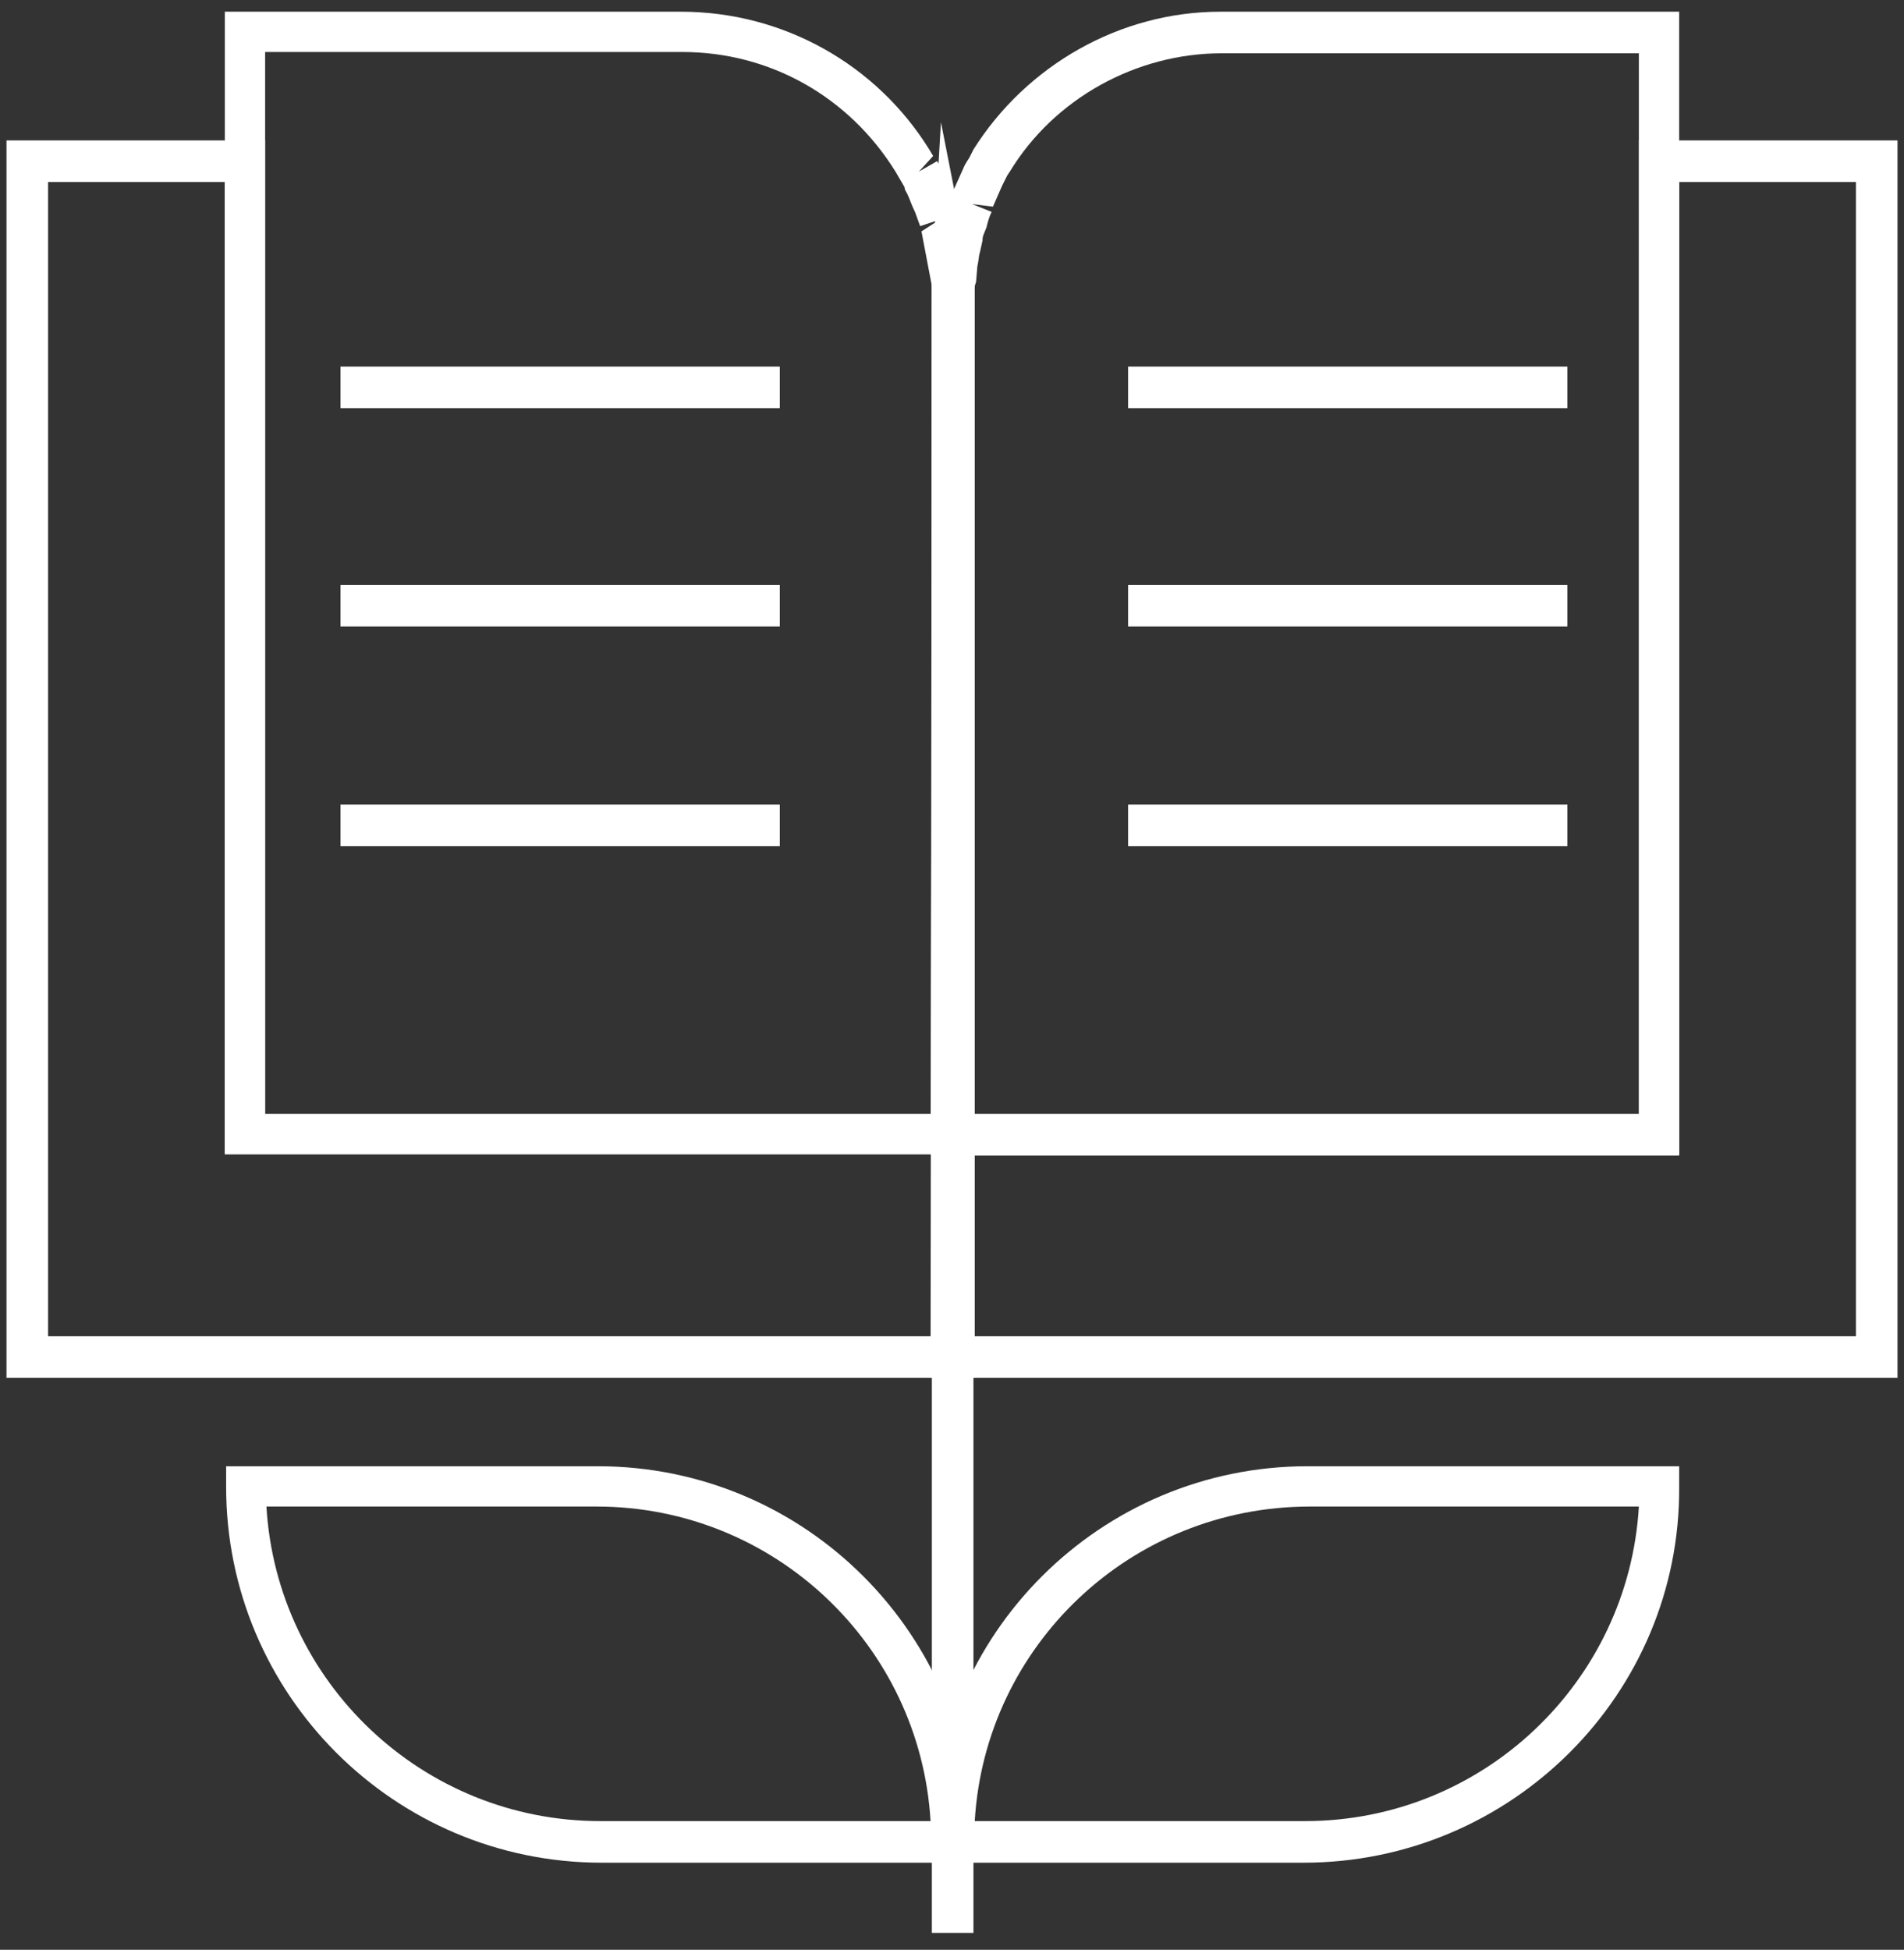 <?xml version="1.0" encoding="UTF-8"?> <svg xmlns="http://www.w3.org/2000/svg" xmlns:xlink="http://www.w3.org/1999/xlink" version="1.1" id="Layer_1" x="0px" y="0px" viewBox="0 0 146.5 150" style="enable-background:new 0 0 146.5 150;" xml:space="preserve"><rect x="0" y="0" width="146.5" height="150" fill="#333333" stroke="none"/> <style type="text/css"> .st0{fill:#FFFFFF;} </style> <g id="Group_1919"> <g id="Path_1453"> <path class="st0" d="M74.9,88.8H17.3V0.9h35.1c0,0,0,0,0,0c7.8,0,15,4,19.1,10.6l0.3,0.5l-1.1,1.2l1.4-0.8l0.2,0.3 c0.1,0.2,0.2,0.4,0.3,0.6c0.2,0.5,0.4,0.9,0.6,1.3l0.1,0.3c0.1,0.2,0.2,0.4,0.2,0.6l0.5,1.5c0.1,0.2,0.1,0.4,0.2,0.6l0.6,3.3 l0,0.2l0.1,1.1c0,0.5,0,0.7,0,0.9V88.8z M20.4,85.7h51.3V23.4c0-0.1,0-0.3,0-0.4l0-0.4c0-0.3,0-0.4,0-0.6l-0.8-4.2l1.4-0.9 l-1.5,0.5l-0.4-1.1c-0.3-0.6-0.4-1-0.6-1.4c-0.1-0.2-0.2-0.3-0.2-0.5l-0.7-1.2c-3.6-5.8-9.7-9.2-16.4-9.2c0,0,0,0,0,0H20.4V85.7z"></path> </g> <g id="Path_1454"> <path class="st0" d="M71.7,21.9l0-0.3l0-0.4l0.5,0l2.6-0.3c0,0,0,0.1,0,0.1l0,0.2c0,0.2,0,0.4,0,0.6L71.7,21.9z"></path> </g> <g id="Path_1455"> <path class="st0" d="M74.9,106H0.5V10.8h19.9v74.9h51.3l0-63.8c0-0.3,0-0.6,0.1-0.9l3.2,0.2V106z M3.7,102.8h68v-14H17.3V14H3.7 V102.8z"></path> </g> <g id="Path_1456"> <path class="st0" d="M129.3,88.8H71.6l0.2-68.9c0.1-0.4,0.1-0.8,0.2-1.2l0.3-1.1c0-0.2,0.1-0.4,0.2-0.6c0-0.2,0.1-0.4,0.2-0.6 c0.1-0.4,0.3-0.9,0.5-1.4l0.9-2c0.2-0.5,0.4-0.7,0.5-0.9l0.3-0.6C79,5,86.2,0.9,93.9,0.9c0,0,0,0,0,0h35.3V88.8z M74.8,85.7h51.3 V4.1H94c0,0,0,0,0,0c-6.6,0-12.9,3.5-16.3,9.1l-0.2,0.3c-0.2,0.4-0.3,0.6-0.4,0.8l-0.7,1.6l-1.6-0.2l1.5,0.6 c-0.2,0.4-0.3,0.8-0.4,1.2l-0.2,0.5c-0.1,0.2-0.1,0.4-0.1,0.5l-0.2,0.9c-0.1,0.3-0.1,0.7-0.2,1.1l-0.1,1.2L75,22l-0.2,0.5 L74.8,85.7z"></path> </g> <g id="Path_1457"> <path class="st0" d="M146,106H71.6l0.1-84.7l0.7-11.9l2.3,11.7l0.1,0l0.1,0.8l-0.1,0.6l0,0.8v62.4h51.3V10.8H146V106z M74.8,102.8 h68V14h-13.6v74.9H74.8V102.8z"></path> </g> <g id="Line_249"> <rect x="86.8" y="28.2" class="st0" width="33.8" height="3.2"></rect> </g> <g id="Line_250"> <rect x="86.8" y="45" class="st0" width="33.8" height="3.2"></rect> </g> <g id="Line_251"> <rect x="86.8" y="61.9" class="st0" width="33.8" height="3.2"></rect> </g> <g id="Line_252"> <rect x="26.2" y="28.2" class="st0" width="33.8" height="3.2"></rect> </g> <g id="Line_253"> <rect x="26.2" y="45" class="st0" width="33.8" height="3.2"></rect> </g> <g id="Line_254"> <rect x="26.2" y="61.9" class="st0" width="33.8" height="3.2"></rect> </g> <g id="Line_255"> <rect x="71.7" y="104.4" class="st0" width="3.2" height="44.3"></rect> </g> <g id="Path_1458"> <path class="st0" d="M100.3,143.3H71.7v-1.6c0-16,13-28.9,28.9-28.9h28.6v1.6C129.3,130.3,116.3,143.3,100.3,143.3z M75,140.1 h25.4c13.7,0,24.9-10.7,25.7-24.2h-25.3C87,115.9,75.8,126.6,75,140.1z"></path> </g> <g id="Path_1459"> <path class="st0" d="M74.8,143.3H46.3c-16,0-28.9-13-28.9-28.9v-1.6h28.6c16,0,28.9,13,28.9,28.9V143.3z M20.5,115.9 c0.8,13.5,12,24.2,25.7,24.2h25.4c-0.8-13.5-12-24.2-25.7-24.2H20.5z"></path> </g> </g> </svg> 